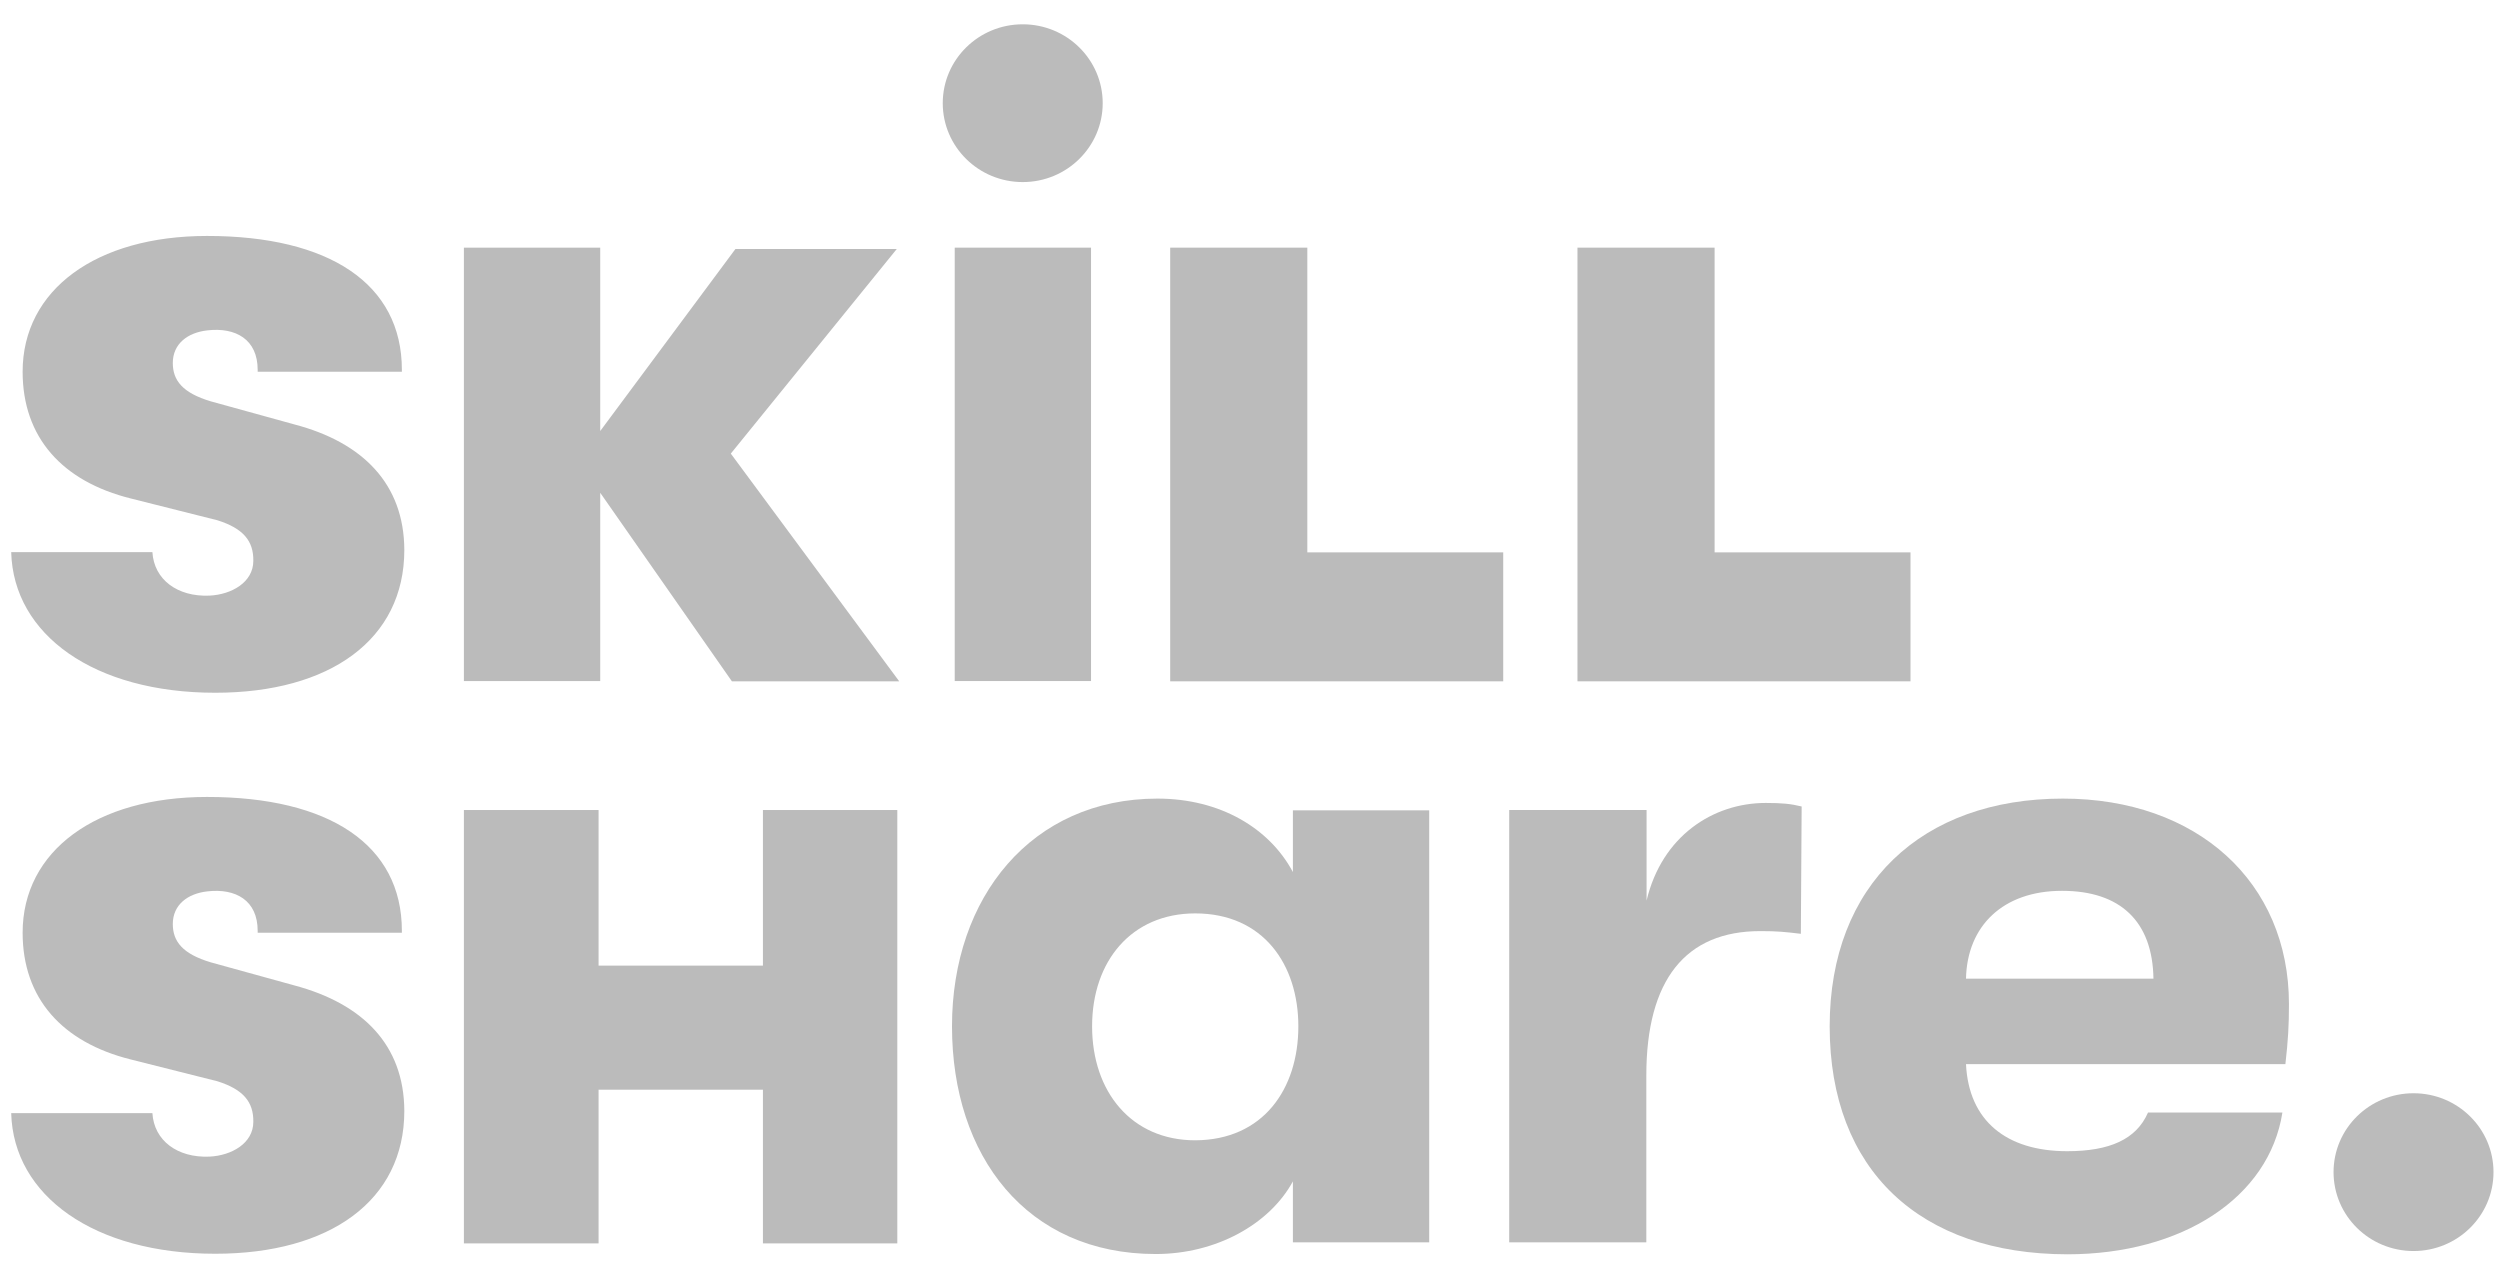 <svg width="100" height="51" viewBox="0 0 100 51" fill="none" xmlns="http://www.w3.org/2000/svg">
<path d="M29.276 27.253L24.009 19.711V27.242H18.556V9.906H24.009V17.241L29.417 9.96H35.871L29.232 18.144L35.969 27.253H29.276Z" fill="#BBBBBB"/>
<path d="M96.541 50.041C98.308 50.041 99.74 48.628 99.74 46.885C99.74 45.142 98.308 43.73 96.541 43.73C94.774 43.73 93.342 45.142 93.342 46.885C93.342 48.628 94.774 50.041 96.541 50.041Z" fill="#BBBBBB"/>
<path d="M40.909 7.283C42.676 7.283 44.108 5.87 44.108 4.127C44.108 2.385 42.676 0.972 40.909 0.972C39.142 0.972 37.71 2.385 37.71 4.127C37.71 5.87 39.142 7.283 40.909 7.283Z" fill="#BBBBBB"/>
<path d="M43.641 9.906H38.189V27.242H43.641V9.906Z" fill="#BBBBBB"/>
<path d="M38.08 41.053C38.08 35.883 41.269 31.944 46.296 31.944C48.81 31.944 50.78 33.13 51.716 34.882V32.412H57.168V49.693H51.716V47.255C50.78 48.975 48.636 50.161 46.231 50.161C41.062 50.161 38.08 46.243 38.08 41.053ZM51.934 41.053C51.934 38.582 50.53 36.536 47.809 36.536C45.263 36.536 43.684 38.441 43.684 41.053C43.684 43.675 45.263 45.612 47.809 45.612C50.53 45.601 51.934 43.556 51.934 41.053Z" fill="#BBBBBB"/>
<path d="M60.379 32.401H65.863V36.025C66.473 33.446 68.519 32.118 70.63 32.118C71.272 32.118 71.631 32.151 72.066 32.259L72.034 37.352C71.392 37.276 71.098 37.244 70.413 37.244C67.43 37.244 65.853 39.181 65.853 43.022V49.693H60.368V32.401H60.379Z" fill="#BBBBBB"/>
<path d="M73.187 41.053C73.187 35.383 76.877 31.944 82.514 31.944C87.889 31.944 91.558 35.285 91.558 40.16C91.558 41.053 91.524 41.597 91.416 42.565H78.64C78.748 44.829 80.25 46.048 82.688 46.048C84.374 46.048 85.452 45.58 85.92 44.502H91.296C90.763 47.908 87.28 50.172 82.688 50.172C76.811 50.161 73.187 46.82 73.187 41.053ZM86.138 39.148C86.105 36.852 84.81 35.633 82.481 35.633C80.119 35.633 78.683 37.037 78.64 39.148H86.138Z" fill="#BBBBBB"/>
<path d="M52.293 22.095V9.906H46.808V22.28V27.253H52.293H60.129V22.095H52.293Z" fill="#BBBBBB"/>
<path d="M68.584 22.095V9.906H63.099V22.28V27.253H68.584H76.42V22.095H68.584Z" fill="#BBBBBB"/>
<path d="M30.517 32.401V38.625H23.943V32.401H18.556V38.625V43.588V49.736H23.943V43.588H30.517V49.736H35.892V43.588V38.625V32.401H30.517Z" fill="#BBBBBB"/>
<path d="M11.787 39.42L8.436 38.495C7.304 38.158 6.912 37.657 6.912 36.961C6.912 36.188 7.511 35.742 8.294 35.655C9.426 35.524 10.307 36.014 10.307 37.233V37.309H16.075V37.233C16.075 33.783 13.159 31.878 8.283 31.878C3.843 31.878 0.905 34.033 0.905 37.309C0.905 39.931 2.483 41.694 5.236 42.38L8.697 43.251C9.731 43.577 10.144 44.078 10.133 44.872C10.133 45.732 9.263 46.222 8.381 46.265C7.097 46.32 6.161 45.623 6.096 44.524H0.448C0.535 47.832 3.767 50.15 8.61 50.15C13.191 50.15 16.173 48.028 16.173 44.437C16.162 41.792 14.508 40.149 11.787 39.42Z" fill="#BBBBBB"/>
<path d="M11.787 16.98L8.436 16.055C7.304 15.718 6.912 15.217 6.912 14.521C6.912 13.748 7.511 13.302 8.294 13.215C9.426 13.084 10.307 13.574 10.307 14.793V14.869H16.075V14.793C16.075 11.343 13.159 9.438 8.283 9.438C3.843 9.438 0.905 11.593 0.905 14.869C0.905 17.492 2.483 19.255 5.236 19.94L8.697 20.811C9.731 21.137 10.144 21.638 10.133 22.432C10.133 23.292 9.263 23.782 8.381 23.825C7.097 23.88 6.161 23.183 6.096 22.084H0.448C0.535 25.392 3.767 27.71 8.61 27.71C13.191 27.71 16.173 25.588 16.173 21.997C16.162 19.353 14.508 17.698 11.787 16.98Z" fill="#BBBBBB"/>
</svg>
